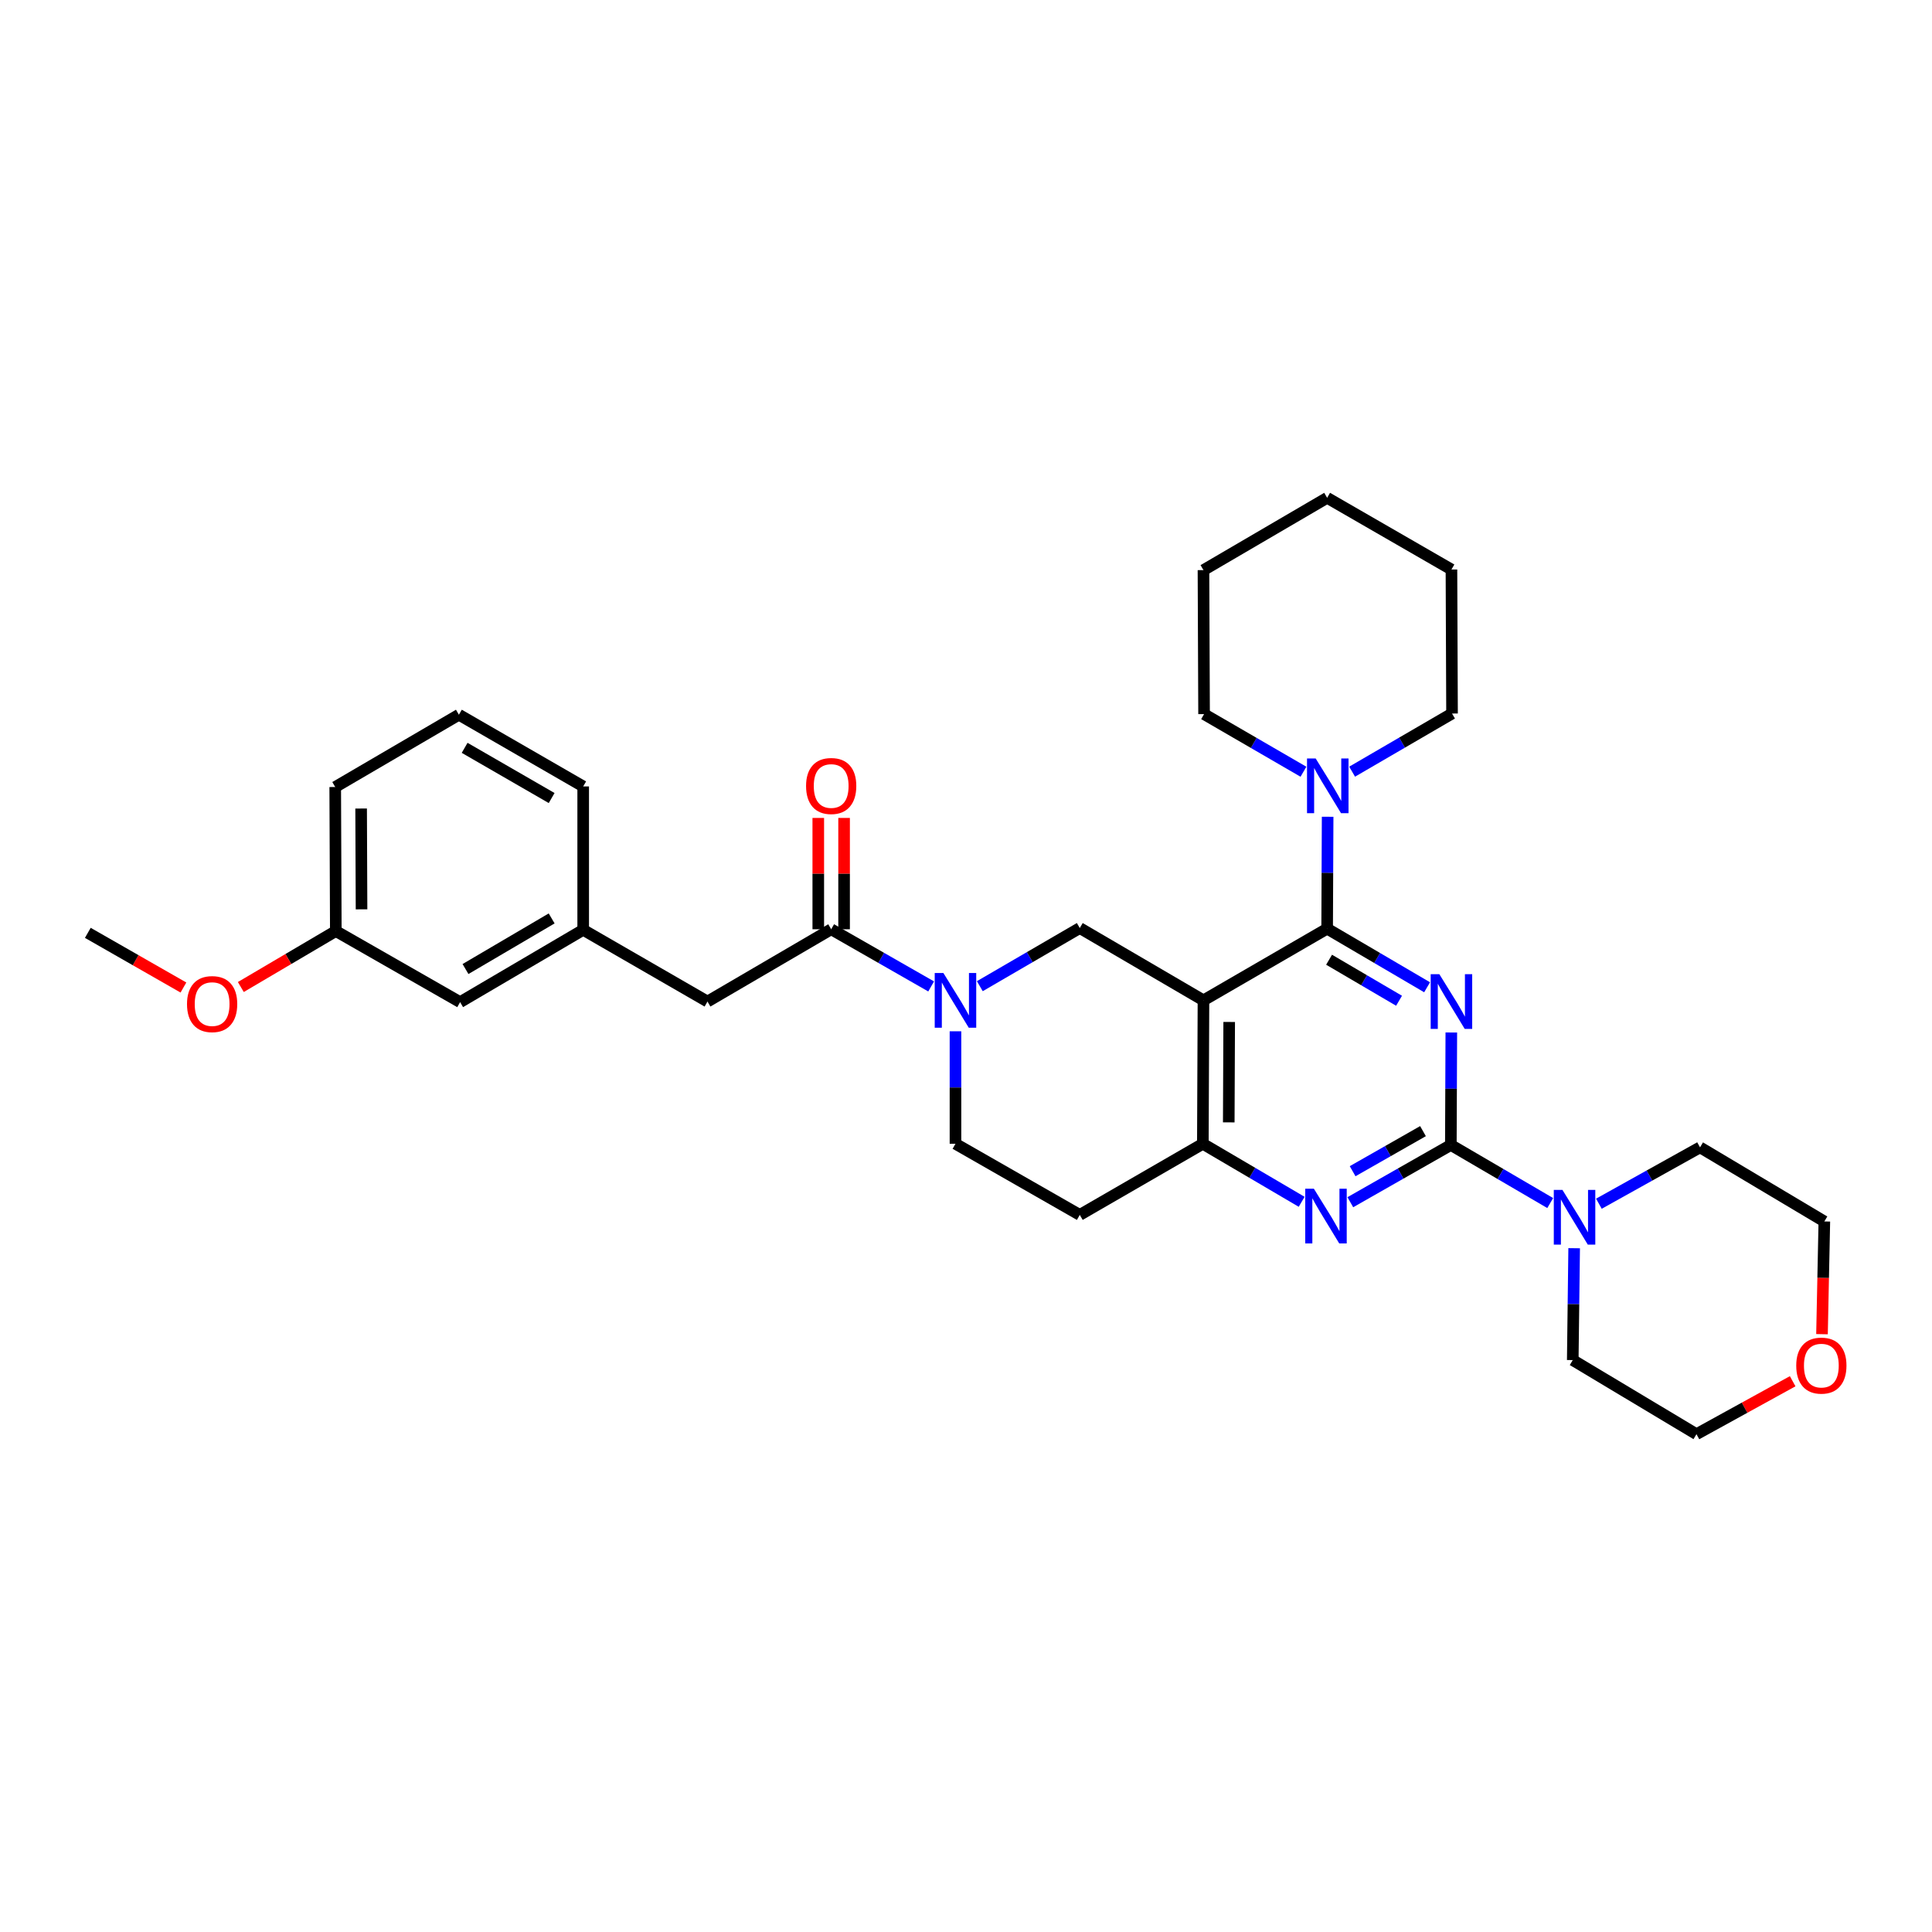 <?xml version='1.0' encoding='iso-8859-1'?>
<svg version='1.1' baseProfile='full'
              xmlns='http://www.w3.org/2000/svg'
                      xmlns:rdkit='http://www.rdkit.org/xml'
                      xmlns:xlink='http://www.w3.org/1999/xlink'
                  xml:space='preserve'
width='1000px' height='1000px' viewBox='0 0 1000 1000'>
<!-- END OF HEADER -->
<rect style='opacity:1.0;fill:#FFFFFF;stroke:none' width='1000' height='1000' x='0' y='0'> </rect>
<path class='bond-0' d='M 738.663,511.011 L 712.795,495.845' style='fill:none;fill-rule:evenodd;stroke:#0000FF;stroke-width:6px;stroke-linecap:butt;stroke-linejoin:miter;stroke-opacity:1' />
<path class='bond-0' d='M 712.795,495.845 L 686.927,480.679' style='fill:none;fill-rule:evenodd;stroke:#000000;stroke-width:6px;stroke-linecap:butt;stroke-linejoin:miter;stroke-opacity:1' />
<path class='bond-0' d='M 724.145,517.987 L 706.037,507.371' style='fill:none;fill-rule:evenodd;stroke:#0000FF;stroke-width:6px;stroke-linecap:butt;stroke-linejoin:miter;stroke-opacity:1' />
<path class='bond-0' d='M 706.037,507.371 L 687.93,496.754' style='fill:none;fill-rule:evenodd;stroke:#000000;stroke-width:6px;stroke-linecap:butt;stroke-linejoin:miter;stroke-opacity:1' />
<path class='bond-1' d='M 751.2,534.417 L 751.078,563.526' style='fill:none;fill-rule:evenodd;stroke:#0000FF;stroke-width:6px;stroke-linecap:butt;stroke-linejoin:miter;stroke-opacity:1' />
<path class='bond-1' d='M 751.078,563.526 L 750.955,592.636' style='fill:none;fill-rule:evenodd;stroke:#000000;stroke-width:6px;stroke-linecap:butt;stroke-linejoin:miter;stroke-opacity:1' />
<path class='bond-2' d='M 686.927,480.679 L 622.913,517.777' style='fill:none;fill-rule:evenodd;stroke:#000000;stroke-width:6px;stroke-linecap:butt;stroke-linejoin:miter;stroke-opacity:1' />
<path class='bond-9' d='M 686.927,480.679 L 687.055,451.718' style='fill:none;fill-rule:evenodd;stroke:#000000;stroke-width:6px;stroke-linecap:butt;stroke-linejoin:miter;stroke-opacity:1' />
<path class='bond-9' d='M 687.055,451.718 L 687.183,422.757' style='fill:none;fill-rule:evenodd;stroke:#0000FF;stroke-width:6px;stroke-linecap:butt;stroke-linejoin:miter;stroke-opacity:1' />
<path class='bond-3' d='M 750.955,592.636 L 724.94,607.452' style='fill:none;fill-rule:evenodd;stroke:#000000;stroke-width:6px;stroke-linecap:butt;stroke-linejoin:miter;stroke-opacity:1' />
<path class='bond-3' d='M 724.94,607.452 L 698.925,622.269' style='fill:none;fill-rule:evenodd;stroke:#0000FF;stroke-width:6px;stroke-linecap:butt;stroke-linejoin:miter;stroke-opacity:1' />
<path class='bond-3' d='M 736.538,585.471 L 718.328,595.842' style='fill:none;fill-rule:evenodd;stroke:#000000;stroke-width:6px;stroke-linecap:butt;stroke-linejoin:miter;stroke-opacity:1' />
<path class='bond-3' d='M 718.328,595.842 L 700.117,606.214' style='fill:none;fill-rule:evenodd;stroke:#0000FF;stroke-width:6px;stroke-linecap:butt;stroke-linejoin:miter;stroke-opacity:1' />
<path class='bond-8' d='M 750.955,592.636 L 776.673,607.668' style='fill:none;fill-rule:evenodd;stroke:#000000;stroke-width:6px;stroke-linecap:butt;stroke-linejoin:miter;stroke-opacity:1' />
<path class='bond-8' d='M 776.673,607.668 L 802.39,622.7' style='fill:none;fill-rule:evenodd;stroke:#0000FF;stroke-width:6px;stroke-linecap:butt;stroke-linejoin:miter;stroke-opacity:1' />
<path class='bond-5' d='M 622.913,517.777 L 622.594,592.02' style='fill:none;fill-rule:evenodd;stroke:#000000;stroke-width:6px;stroke-linecap:butt;stroke-linejoin:miter;stroke-opacity:1' />
<path class='bond-5' d='M 636.226,528.971 L 636.003,580.941' style='fill:none;fill-rule:evenodd;stroke:#000000;stroke-width:6px;stroke-linecap:butt;stroke-linejoin:miter;stroke-opacity:1' />
<path class='bond-6' d='M 622.913,517.777 L 558.892,480.352' style='fill:none;fill-rule:evenodd;stroke:#000000;stroke-width:6px;stroke-linecap:butt;stroke-linejoin:miter;stroke-opacity:1' />
<path class='bond-32' d='M 673.738,622.053 L 648.166,607.036' style='fill:none;fill-rule:evenodd;stroke:#0000FF;stroke-width:6px;stroke-linecap:butt;stroke-linejoin:miter;stroke-opacity:1' />
<path class='bond-32' d='M 648.166,607.036 L 622.594,592.02' style='fill:none;fill-rule:evenodd;stroke:#000000;stroke-width:6px;stroke-linecap:butt;stroke-linejoin:miter;stroke-opacity:1' />
<path class='bond-4' d='M 507.153,510.448 L 533.023,495.4' style='fill:none;fill-rule:evenodd;stroke:#0000FF;stroke-width:6px;stroke-linecap:butt;stroke-linejoin:miter;stroke-opacity:1' />
<path class='bond-4' d='M 533.023,495.4 L 558.892,480.352' style='fill:none;fill-rule:evenodd;stroke:#000000;stroke-width:6px;stroke-linecap:butt;stroke-linejoin:miter;stroke-opacity:1' />
<path class='bond-7' d='M 481.959,510.575 L 456.089,495.779' style='fill:none;fill-rule:evenodd;stroke:#0000FF;stroke-width:6px;stroke-linecap:butt;stroke-linejoin:miter;stroke-opacity:1' />
<path class='bond-7' d='M 456.089,495.779 L 430.219,480.983' style='fill:none;fill-rule:evenodd;stroke:#000000;stroke-width:6px;stroke-linecap:butt;stroke-linejoin:miter;stroke-opacity:1' />
<path class='bond-34' d='M 494.552,533.793 L 494.552,562.907' style='fill:none;fill-rule:evenodd;stroke:#0000FF;stroke-width:6px;stroke-linecap:butt;stroke-linejoin:miter;stroke-opacity:1' />
<path class='bond-34' d='M 494.552,562.907 L 494.552,592.02' style='fill:none;fill-rule:evenodd;stroke:#000000;stroke-width:6px;stroke-linecap:butt;stroke-linejoin:miter;stroke-opacity:1' />
<path class='bond-10' d='M 622.594,592.02 L 558.892,628.829' style='fill:none;fill-rule:evenodd;stroke:#000000;stroke-width:6px;stroke-linecap:butt;stroke-linejoin:miter;stroke-opacity:1' />
<path class='bond-12' d='M 430.219,480.983 L 366.191,518.401' style='fill:none;fill-rule:evenodd;stroke:#000000;stroke-width:6px;stroke-linecap:butt;stroke-linejoin:miter;stroke-opacity:1' />
<path class='bond-13' d='M 436.9,480.983 L 436.9,452.174' style='fill:none;fill-rule:evenodd;stroke:#000000;stroke-width:6px;stroke-linecap:butt;stroke-linejoin:miter;stroke-opacity:1' />
<path class='bond-13' d='M 436.9,452.174 L 436.9,423.364' style='fill:none;fill-rule:evenodd;stroke:#FF0000;stroke-width:6px;stroke-linecap:butt;stroke-linejoin:miter;stroke-opacity:1' />
<path class='bond-13' d='M 423.539,480.983 L 423.539,452.174' style='fill:none;fill-rule:evenodd;stroke:#000000;stroke-width:6px;stroke-linecap:butt;stroke-linejoin:miter;stroke-opacity:1' />
<path class='bond-13' d='M 423.539,452.174 L 423.539,423.364' style='fill:none;fill-rule:evenodd;stroke:#FF0000;stroke-width:6px;stroke-linecap:butt;stroke-linejoin:miter;stroke-opacity:1' />
<path class='bond-18' d='M 827.583,623.04 L 853.758,608.454' style='fill:none;fill-rule:evenodd;stroke:#0000FF;stroke-width:6px;stroke-linecap:butt;stroke-linejoin:miter;stroke-opacity:1' />
<path class='bond-18' d='M 853.758,608.454 L 879.933,593.868' style='fill:none;fill-rule:evenodd;stroke:#000000;stroke-width:6px;stroke-linecap:butt;stroke-linejoin:miter;stroke-opacity:1' />
<path class='bond-19' d='M 814.783,646.069 L 814.419,675.023' style='fill:none;fill-rule:evenodd;stroke:#0000FF;stroke-width:6px;stroke-linecap:butt;stroke-linejoin:miter;stroke-opacity:1' />
<path class='bond-19' d='M 814.419,675.023 L 814.056,703.977' style='fill:none;fill-rule:evenodd;stroke:#000000;stroke-width:6px;stroke-linecap:butt;stroke-linejoin:miter;stroke-opacity:1' />
<path class='bond-20' d='M 699.854,399.416 L 725.713,384.37' style='fill:none;fill-rule:evenodd;stroke:#0000FF;stroke-width:6px;stroke-linecap:butt;stroke-linejoin:miter;stroke-opacity:1' />
<path class='bond-20' d='M 725.713,384.37 L 751.571,369.323' style='fill:none;fill-rule:evenodd;stroke:#000000;stroke-width:6px;stroke-linecap:butt;stroke-linejoin:miter;stroke-opacity:1' />
<path class='bond-21' d='M 674.663,399.449 L 648.944,384.538' style='fill:none;fill-rule:evenodd;stroke:#0000FF;stroke-width:6px;stroke-linecap:butt;stroke-linejoin:miter;stroke-opacity:1' />
<path class='bond-21' d='M 648.944,384.538 L 623.225,369.627' style='fill:none;fill-rule:evenodd;stroke:#000000;stroke-width:6px;stroke-linecap:butt;stroke-linejoin:miter;stroke-opacity:1' />
<path class='bond-11' d='M 558.892,628.829 L 494.552,592.02' style='fill:none;fill-rule:evenodd;stroke:#000000;stroke-width:6px;stroke-linecap:butt;stroke-linejoin:miter;stroke-opacity:1' />
<path class='bond-14' d='M 366.191,518.401 L 301.858,481.28' style='fill:none;fill-rule:evenodd;stroke:#000000;stroke-width:6px;stroke-linecap:butt;stroke-linejoin:miter;stroke-opacity:1' />
<path class='bond-16' d='M 301.858,481.28 L 238.156,518.705' style='fill:none;fill-rule:evenodd;stroke:#000000;stroke-width:6px;stroke-linecap:butt;stroke-linejoin:miter;stroke-opacity:1' />
<path class='bond-16' d='M 285.535,475.374 L 240.943,501.572' style='fill:none;fill-rule:evenodd;stroke:#000000;stroke-width:6px;stroke-linecap:butt;stroke-linejoin:miter;stroke-opacity:1' />
<path class='bond-26' d='M 301.858,481.28 L 301.858,407.06' style='fill:none;fill-rule:evenodd;stroke:#000000;stroke-width:6px;stroke-linecap:butt;stroke-linejoin:miter;stroke-opacity:1' />
<path class='bond-15' d='M 943.064,690.569 L 943.669,661.395' style='fill:none;fill-rule:evenodd;stroke:#FF0000;stroke-width:6px;stroke-linecap:butt;stroke-linejoin:miter;stroke-opacity:1' />
<path class='bond-15' d='M 943.669,661.395 L 944.273,632.221' style='fill:none;fill-rule:evenodd;stroke:#000000;stroke-width:6px;stroke-linecap:butt;stroke-linejoin:miter;stroke-opacity:1' />
<path class='bond-33' d='M 927.884,714.923 L 902.984,728.626' style='fill:none;fill-rule:evenodd;stroke:#FF0000;stroke-width:6px;stroke-linecap:butt;stroke-linejoin:miter;stroke-opacity:1' />
<path class='bond-33' d='M 902.984,728.626 L 878.084,742.33' style='fill:none;fill-rule:evenodd;stroke:#000000;stroke-width:6px;stroke-linecap:butt;stroke-linejoin:miter;stroke-opacity:1' />
<path class='bond-17' d='M 238.156,518.705 L 173.816,481.911' style='fill:none;fill-rule:evenodd;stroke:#000000;stroke-width:6px;stroke-linecap:butt;stroke-linejoin:miter;stroke-opacity:1' />
<path class='bond-22' d='M 173.816,481.911 L 149.234,496.395' style='fill:none;fill-rule:evenodd;stroke:#000000;stroke-width:6px;stroke-linecap:butt;stroke-linejoin:miter;stroke-opacity:1' />
<path class='bond-22' d='M 149.234,496.395 L 124.652,510.879' style='fill:none;fill-rule:evenodd;stroke:#FF0000;stroke-width:6px;stroke-linecap:butt;stroke-linejoin:miter;stroke-opacity:1' />
<path class='bond-27' d='M 173.816,481.911 L 173.511,407.364' style='fill:none;fill-rule:evenodd;stroke:#000000;stroke-width:6px;stroke-linecap:butt;stroke-linejoin:miter;stroke-opacity:1' />
<path class='bond-27' d='M 187.131,470.674 L 186.918,418.492' style='fill:none;fill-rule:evenodd;stroke:#000000;stroke-width:6px;stroke-linecap:butt;stroke-linejoin:miter;stroke-opacity:1' />
<path class='bond-24' d='M 879.933,593.868 L 944.273,632.221' style='fill:none;fill-rule:evenodd;stroke:#000000;stroke-width:6px;stroke-linecap:butt;stroke-linejoin:miter;stroke-opacity:1' />
<path class='bond-25' d='M 814.056,703.977 L 878.084,742.33' style='fill:none;fill-rule:evenodd;stroke:#000000;stroke-width:6px;stroke-linecap:butt;stroke-linejoin:miter;stroke-opacity:1' />
<path class='bond-29' d='M 751.571,369.323 L 751.267,294.776' style='fill:none;fill-rule:evenodd;stroke:#000000;stroke-width:6px;stroke-linecap:butt;stroke-linejoin:miter;stroke-opacity:1' />
<path class='bond-30' d='M 623.225,369.627 L 622.913,295.096' style='fill:none;fill-rule:evenodd;stroke:#000000;stroke-width:6px;stroke-linecap:butt;stroke-linejoin:miter;stroke-opacity:1' />
<path class='bond-28' d='M 94.942,511.139 L 70.198,496.989' style='fill:none;fill-rule:evenodd;stroke:#FF0000;stroke-width:6px;stroke-linecap:butt;stroke-linejoin:miter;stroke-opacity:1' />
<path class='bond-28' d='M 70.198,496.989 L 45.455,482.839' style='fill:none;fill-rule:evenodd;stroke:#000000;stroke-width:6px;stroke-linecap:butt;stroke-linejoin:miter;stroke-opacity:1' />
<path class='bond-23' d='M 237.525,369.939 L 301.858,407.06' style='fill:none;fill-rule:evenodd;stroke:#000000;stroke-width:6px;stroke-linecap:butt;stroke-linejoin:miter;stroke-opacity:1' />
<path class='bond-23' d='M 240.497,387.08 L 285.53,413.064' style='fill:none;fill-rule:evenodd;stroke:#000000;stroke-width:6px;stroke-linecap:butt;stroke-linejoin:miter;stroke-opacity:1' />
<path class='bond-36' d='M 237.525,369.939 L 173.511,407.364' style='fill:none;fill-rule:evenodd;stroke:#000000;stroke-width:6px;stroke-linecap:butt;stroke-linejoin:miter;stroke-opacity:1' />
<path class='bond-35' d='M 751.267,294.776 L 686.927,257.67' style='fill:none;fill-rule:evenodd;stroke:#000000;stroke-width:6px;stroke-linecap:butt;stroke-linejoin:miter;stroke-opacity:1' />
<path class='bond-31' d='M 622.913,295.096 L 686.927,257.67' style='fill:none;fill-rule:evenodd;stroke:#000000;stroke-width:6px;stroke-linecap:butt;stroke-linejoin:miter;stroke-opacity:1' />
<path  class='atom-0' d='M 745.007 504.241
L 754.287 519.241
Q 755.207 520.721, 756.687 523.401
Q 758.167 526.081, 758.247 526.241
L 758.247 504.241
L 762.007 504.241
L 762.007 532.561
L 758.127 532.561
L 748.167 516.161
Q 747.007 514.241, 745.767 512.041
Q 744.567 509.841, 744.207 509.161
L 744.207 532.561
L 740.527 532.561
L 740.527 504.241
L 745.007 504.241
' fill='#0000FF'/>
<path  class='atom-4' d='M 680.066 615.285
L 689.346 630.285
Q 690.266 631.765, 691.746 634.445
Q 693.226 637.125, 693.306 637.285
L 693.306 615.285
L 697.066 615.285
L 697.066 643.605
L 693.186 643.605
L 683.226 627.205
Q 682.066 625.285, 680.826 623.085
Q 679.626 620.885, 679.266 620.205
L 679.266 643.605
L 675.586 643.605
L 675.586 615.285
L 680.066 615.285
' fill='#0000FF'/>
<path  class='atom-5' d='M 488.292 503.617
L 497.572 518.617
Q 498.492 520.097, 499.972 522.777
Q 501.452 525.457, 501.532 525.617
L 501.532 503.617
L 505.292 503.617
L 505.292 531.937
L 501.412 531.937
L 491.452 515.537
Q 490.292 513.617, 489.052 511.417
Q 487.852 509.217, 487.492 508.537
L 487.492 531.937
L 483.812 531.937
L 483.812 503.617
L 488.292 503.617
' fill='#0000FF'/>
<path  class='atom-9' d='M 808.724 615.901
L 818.004 630.901
Q 818.924 632.381, 820.404 635.061
Q 821.884 637.741, 821.964 637.901
L 821.964 615.901
L 825.724 615.901
L 825.724 644.221
L 821.844 644.221
L 811.884 627.821
Q 810.724 625.901, 809.484 623.701
Q 808.284 621.501, 807.924 620.821
L 807.924 644.221
L 804.244 644.221
L 804.244 615.901
L 808.724 615.901
' fill='#0000FF'/>
<path  class='atom-10' d='M 680.993 392.588
L 690.273 407.588
Q 691.193 409.068, 692.673 411.748
Q 694.153 414.428, 694.233 414.588
L 694.233 392.588
L 697.993 392.588
L 697.993 420.908
L 694.113 420.908
L 684.153 404.508
Q 682.993 402.588, 681.753 400.388
Q 680.553 398.188, 680.193 397.508
L 680.193 420.908
L 676.513 420.908
L 676.513 392.588
L 680.993 392.588
' fill='#0000FF'/>
<path  class='atom-14' d='M 417.219 406.828
Q 417.219 400.028, 420.579 396.228
Q 423.939 392.428, 430.219 392.428
Q 436.499 392.428, 439.859 396.228
Q 443.219 400.028, 443.219 406.828
Q 443.219 413.708, 439.819 417.628
Q 436.419 421.508, 430.219 421.508
Q 423.979 421.508, 420.579 417.628
Q 417.219 413.748, 417.219 406.828
M 430.219 418.308
Q 434.539 418.308, 436.859 415.428
Q 439.219 412.508, 439.219 406.828
Q 439.219 401.268, 436.859 398.468
Q 434.539 395.628, 430.219 395.628
Q 425.899 395.628, 423.539 398.428
Q 421.219 401.228, 421.219 406.828
Q 421.219 412.548, 423.539 415.428
Q 425.899 418.308, 430.219 418.308
' fill='#FF0000'/>
<path  class='atom-16' d='M 929.729 706.833
Q 929.729 700.033, 933.089 696.233
Q 936.449 692.433, 942.729 692.433
Q 949.009 692.433, 952.369 696.233
Q 955.729 700.033, 955.729 706.833
Q 955.729 713.713, 952.329 717.633
Q 948.929 721.513, 942.729 721.513
Q 936.489 721.513, 933.089 717.633
Q 929.729 713.753, 929.729 706.833
M 942.729 718.313
Q 947.049 718.313, 949.369 715.433
Q 951.729 712.513, 951.729 706.833
Q 951.729 701.273, 949.369 698.473
Q 947.049 695.633, 942.729 695.633
Q 938.409 695.633, 936.049 698.433
Q 933.729 701.233, 933.729 706.833
Q 933.729 712.553, 936.049 715.433
Q 938.409 718.313, 942.729 718.313
' fill='#FF0000'/>
<path  class='atom-23' d='M 96.795 519.713
Q 96.795 512.913, 100.155 509.113
Q 103.515 505.313, 109.795 505.313
Q 116.075 505.313, 119.435 509.113
Q 122.795 512.913, 122.795 519.713
Q 122.795 526.593, 119.395 530.513
Q 115.995 534.393, 109.795 534.393
Q 103.555 534.393, 100.155 530.513
Q 96.795 526.633, 96.795 519.713
M 109.795 531.193
Q 114.115 531.193, 116.435 528.313
Q 118.795 525.393, 118.795 519.713
Q 118.795 514.153, 116.435 511.353
Q 114.115 508.513, 109.795 508.513
Q 105.475 508.513, 103.115 511.313
Q 100.795 514.113, 100.795 519.713
Q 100.795 525.433, 103.115 528.313
Q 105.475 531.193, 109.795 531.193
' fill='#FF0000'/>
</svg>
